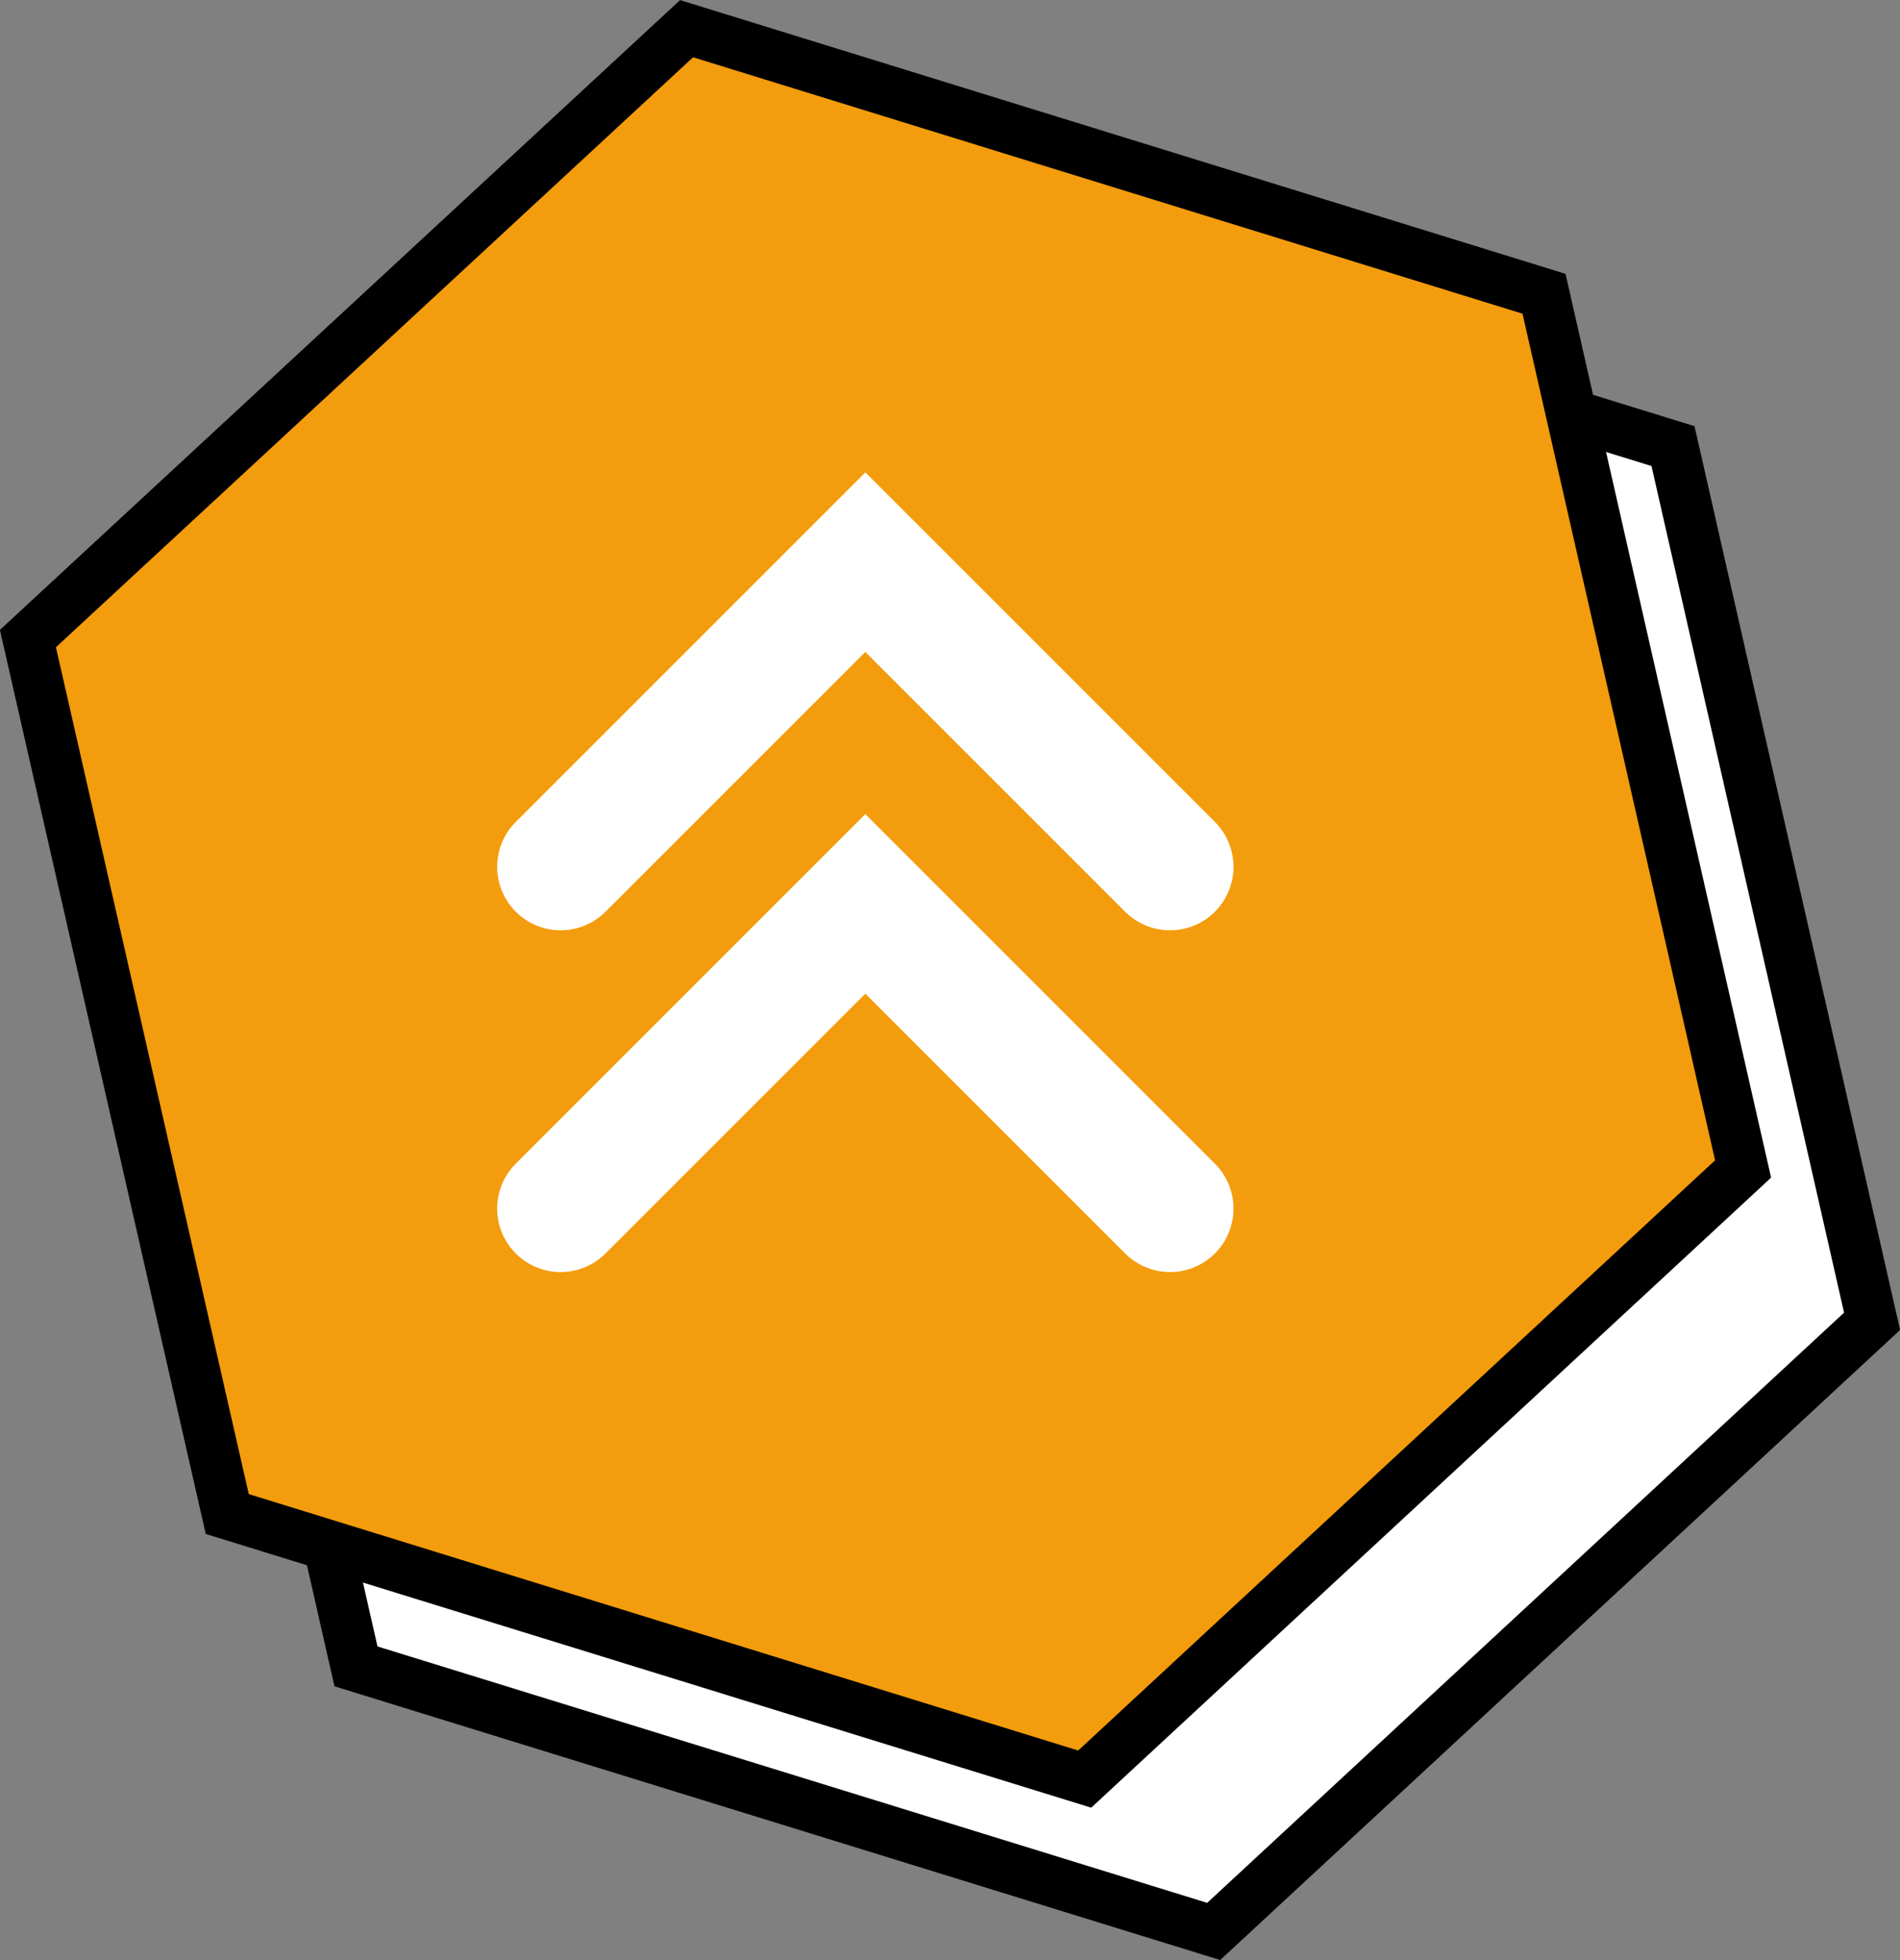 <?xml version="1.0" encoding="UTF-8"?>
<svg id="_レイヤー_1" data-name="レイヤー 1" xmlns="http://www.w3.org/2000/svg" viewBox="0 0 74.83 77.2">
  <rect x="0" y="0" width="74.83" height="77.2" fill="#808080" stroke="none"/>
  <defs>
    <style>
      .cls-1 {
        fill: #fff;
      }

      .cls-1, .cls-2, .cls-3 {
        stroke-miterlimit: 10;
      }

      .cls-1, .cls-3 {
        stroke: #000;
        stroke-width: 2px;
      }

      .cls-2 {
        fill: none;
        stroke: #fff;
        stroke-linecap: round;
        stroke-width: 5px;
      }

      .cls-3 {
        fill: #f39c0d;
      }
    </style>
  </defs>
  <polygon class="cls-1" points="73.73 52.04 47.8 76.07 14.02 65.63 6.18 31.15 32.11 7.13 65.89 17.57 73.73 52.04"/>
  <polygon class="cls-3" points="68.65 46.04 42.72 70.07 8.95 59.63 1.1 25.15 27.04 1.13 60.81 11.57 68.65 46.04"/>
  <path id="_ス_726" data-name=" ス 726" class="cls-2" d="M22.08,34.14l12-12,12,12"/>
  <path id="_ス_726-2" data-name=" ス 726" class="cls-2" d="M22.08,47.6l12-12,12,12"/>
</svg>